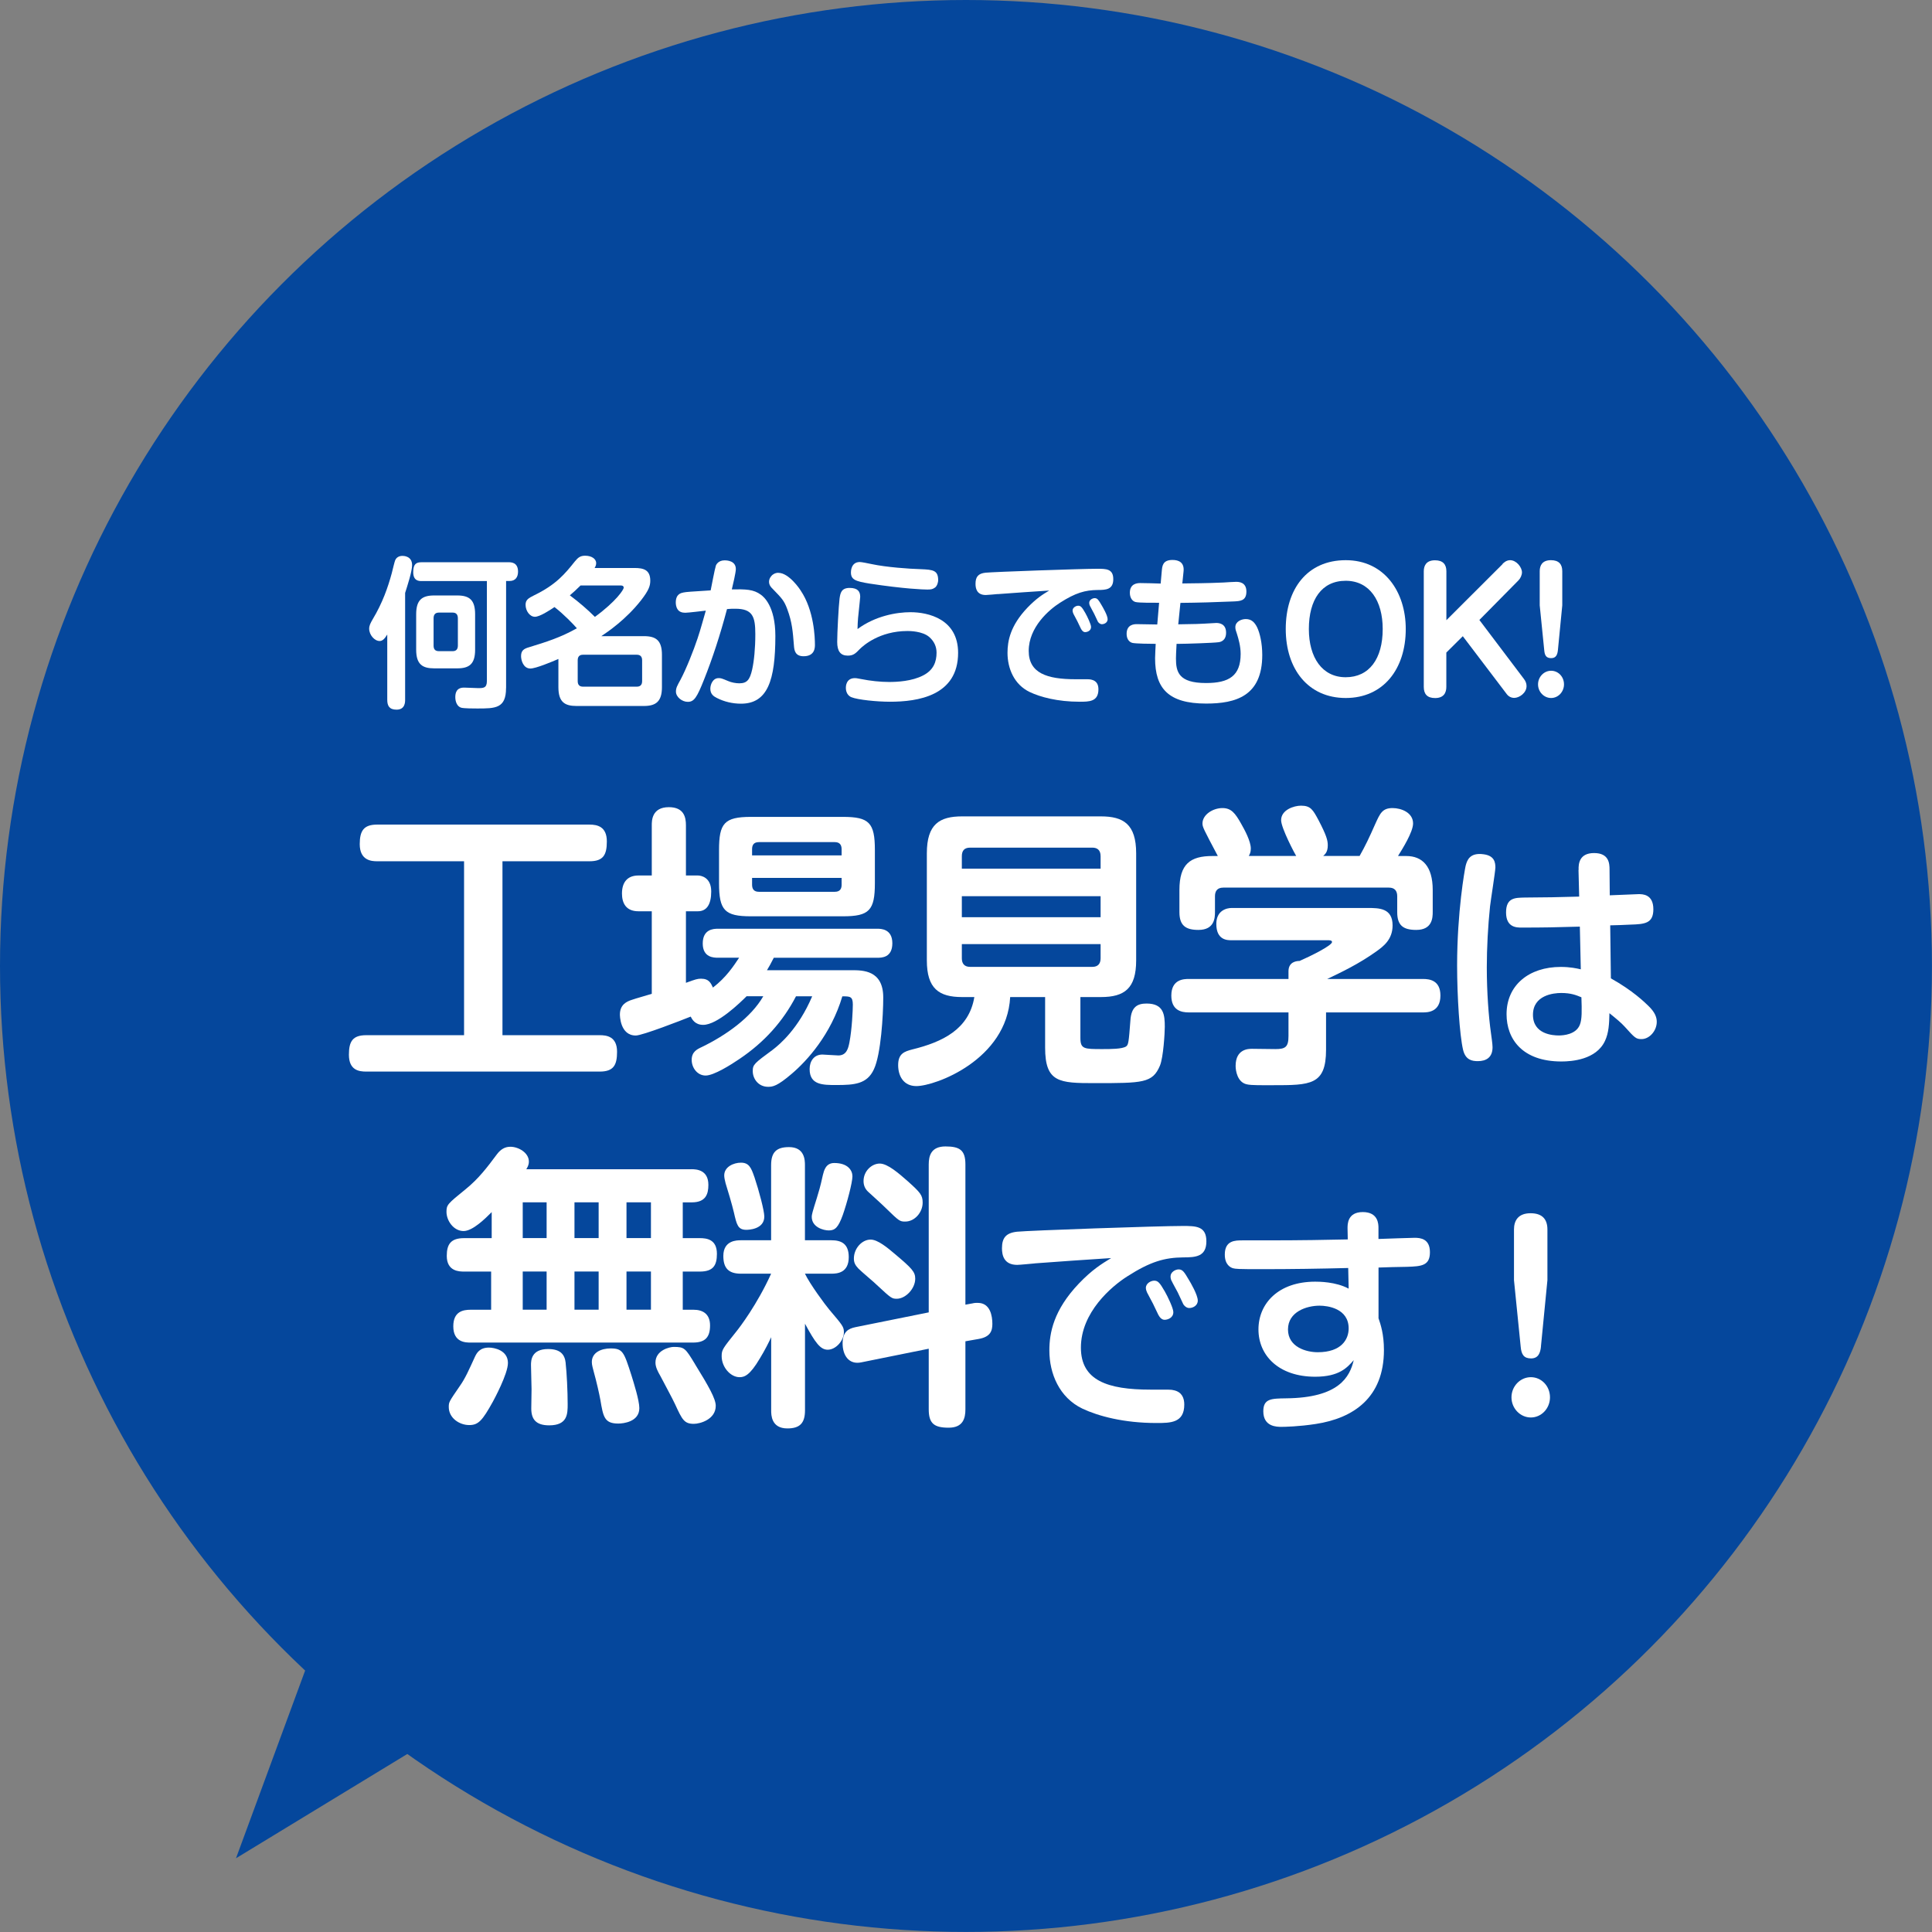 <?xml version="1.0" encoding="UTF-8"?><svg id="_レイヤー_2" xmlns="http://www.w3.org/2000/svg" viewBox="0 0 346.13 346.13"><rect x="0" y="0" width="346.13" height="346.13" fill="#808080" stroke="none"/><defs><style>.cls-1{fill:#fff;}.cls-2{fill:#05479c;}</style></defs><g id="_レイヤー_1-2"><circle class="cls-2" cx="173.06" cy="173.06" r="173.06"/><polyline class="cls-2" points="60.77 282.72 42.28 332.92 103.05 295.93"/><g><path class="cls-1" d="m90.02,185.46h17.42c1.22,0,3.11.21,3.11,2.97,0,2.38-.61,3.55-3.11,3.55h-41.82c-1.27,0-3.11-.21-3.11-3.02,0-2.38.66-3.5,3.11-3.5h17.52v-31.16h-15.58c-.97,0-3.11-.11-3.11-3.07,0-2.38.71-3.5,3.11-3.5h38.05c1.43,0,3.11.37,3.11,3.02,0,2.44-.66,3.55-3.11,3.55h-15.59v31.16Z"/><path class="cls-1" d="m133.77,178.47c-1.17,1.17-5.25,5.14-7.79,5.14-1.48,0-1.99-1.01-2.24-1.48-1.58.64-8.66,3.39-9.83,3.39-2.85,0-2.85-3.66-2.85-3.76,0-1.75,1.17-2.33,2.19-2.65.56-.21,3.06-.9,3.52-1.06v-14.79h-2.39c-2.29,0-2.95-1.54-2.95-3.18,0-2.01.97-3.23,2.95-3.23h2.39v-9.01c0-.79,0-3.23,3.06-3.23,2.7,0,3.06,1.8,3.06,3.23v9.01h2.14c.56,0,2.39.32,2.39,2.86,0,2.33-.81,3.55-2.39,3.55h-2.14v12.82c1.73-.64,2.09-.74,2.7-.74,1.48,0,1.78.85,2.14,1.59,2.39-1.85,3.67-3.82,4.69-5.35h-3.82c-.66,0-2.7,0-2.7-2.54s1.88-2.65,2.7-2.65h28.57c.61,0,2.7,0,2.7,2.6s-1.94,2.6-2.7,2.6h-18.54c-.56,1.11-.81,1.54-1.22,2.23h15.18c1.99,0,5.65,0,5.65,4.88,0,3.13-.41,10.23-1.68,12.88-1.22,2.65-3.51,2.81-6.72,2.81-2.44,0-4.79,0-4.79-2.86,0-1.38.76-2.6,2.29-2.6.41,0,2.39.16,2.85.16,1.48,0,1.78-1.27,1.99-2.33.46-2.38.61-5.83.61-6.78,0-1.48-.51-1.48-1.88-1.48-2.04,6.84-6.32,11.55-9.07,13.88-2.6,2.23-3.41,2.33-4.23,2.33-1.73,0-2.75-1.43-2.75-2.81,0-1.17.25-1.38,3.57-3.82,1.32-1.01,4.63-3.82,7.08-9.59h-2.9c-2.34,4.5-5.65,8.21-10.13,11.23-1.48,1.01-4.58,2.97-6.06,2.97s-2.5-1.38-2.5-2.81.97-1.91,1.78-2.28c4.38-2.12,8.86-5.3,11.05-9.12h-2.95Zm22.97-20.24c0,4.88-1.02,5.93-5.71,5.93h-16.5c-4.69,0-5.71-1.06-5.71-5.93v-5.94c0-4.77.92-5.94,5.71-5.94h16.5c4.69,0,5.71,1.06,5.71,5.94v5.94Zm-5.96-4.98v-1.11c0-.79-.36-1.27-1.22-1.27h-13.6c-.97,0-1.22.58-1.22,1.27v1.11h16.04Zm0,4.03h-16.04v1.22c0,.69.26,1.27,1.22,1.27h13.6c1.02,0,1.22-.64,1.22-1.27v-1.22Z"/><path class="cls-1" d="m193.56,185.94c0,2.01.66,2.01,3.92,2.01,1.48,0,3.57,0,4.28-.48.41-.32.46-.74.76-4.66.15-2.44,1.27-3.02,2.9-3.02,3.11,0,3.26,2.07,3.26,4.19,0,1.01-.25,5.46-.87,6.94-1.32,3.13-3.06,3.13-11.71,3.13-6.32,0-8.86-.11-8.86-6.36v-9.06h-6.26c-.61,11.23-13.4,15.95-16.81,15.95-2.29,0-3.26-1.8-3.26-3.76,0-2.07,1.12-2.44,2.55-2.81,5.4-1.33,10.14-3.6,11.1-9.38h-2.19c-4.18,0-6.32-1.54-6.32-6.57v-19.18c0-5.25,2.29-6.62,6.32-6.62h24.86c4.02,0,6.32,1.38,6.32,6.62v19.18c0,5.03-2.09,6.57-6.32,6.57h-3.67v7.31Zm3.62-30.31v-2.23c0-1.17-.66-1.54-1.48-1.54h-21.9c-1.07,0-1.48.58-1.48,1.54v2.23h24.86Zm0,4.93h-24.86v3.76h24.86v-3.76Zm0,8.58h-24.86v2.54c0,.85.36,1.54,1.48,1.54h21.9c.97,0,1.48-.53,1.48-1.54v-2.54Z"/><path class="cls-1" d="m237.57,181.38v6.68c0,6.36-2.8,6.36-9.58,6.36-1.53,0-3.82.05-4.63-.16-1.68-.37-1.99-2.44-1.99-3.29,0-3.07,2.34-3.07,2.95-3.07.31,0,3.51.05,4.18.05,1.78,0,2.34-.37,2.34-2.33v-4.24h-17.88c-1.32,0-3.11-.37-3.11-3.02,0-2.97,2.34-2.97,3.11-2.97h17.88v-1.38c0-1.75,1.53-1.85,1.99-1.85,1.94-.85,5.81-2.76,5.81-3.39,0-.32-.46-.32-.76-.32h-17.27c-.71,0-2.7,0-2.7-2.92,0-2.44,1.88-2.86,2.75-2.86h24.35c2.04,0,4.48,0,4.48,3.13,0,2.54-1.68,3.76-2.85,4.61-3.26,2.33-6.32,3.76-8.86,4.98h17.17c1.12,0,3.11.21,3.11,2.97,0,3.02-2.39,3.02-3.11,3.02h-17.37Zm-5.35-28.03c-.15-.21-2.7-4.98-2.7-6.41,0-1.85,2.29-2.6,3.57-2.6,1.73,0,2.14.74,3.16,2.65,1.38,2.65,1.63,3.55,1.63,4.45,0,1.17-.46,1.59-.82,1.91h6.52c1.02-1.8,1.73-3.29,2.8-5.72.87-1.91,1.27-2.86,3.11-2.86,1.53,0,3.67.79,3.67,2.76,0,1.54-1.94,4.61-2.7,5.83h1.48c2.85,0,4.74,1.8,4.74,6.09v3.92c0,1.01-.05,3.23-2.95,3.23-2.39,0-3.41-.85-3.41-3.18v-2.86c0-1.01-.51-1.54-1.48-1.54h-29.69c-1.12,0-1.48.69-1.48,1.54v2.81c0,1.01-.05,3.23-2.96,3.23-2.29,0-3.41-.79-3.41-3.18v-3.97c0-4.66,1.94-6.09,5.91-6.09h.97c-2.55-4.82-2.75-5.19-2.75-5.83,0-1.59,1.88-2.76,3.57-2.76,1.58,0,2.29.9,3.36,2.81.61,1.06,1.73,3.13,1.73,4.45,0,.69-.2,1.01-.36,1.32h8.51Z"/><path class="cls-1" d="m267.9,155.5c0,.6-.83,5.81-.95,6.88-.37,3.53-.58,7.48-.58,10.92,0,4.47.33,8.86.74,11.74.08.64.29,1.98.29,2.58,0,1.85-1.16,2.49-2.64,2.49-.99,0-2.19-.17-2.64-2.02-.62-2.62-1.07-9.59-1.07-15.09,0-9.63,1.36-17.16,1.53-17.89.25-.95.7-2.41,3.22-2.06,1.98.26,2.11,1.5,2.11,2.45Zm14.92.34c-.04-1.03.08-3.01,2.77-3.01s2.77,1.89,2.77,2.97l.04,4.6c4.46-.17,4.96-.21,5.17-.21.7,0,2.64,0,2.64,2.71,0,2.54-1.53,2.67-4.09,2.75-.58.04-3.1.13-3.64.13l.12,9.5c3.93,2.19,6.07,4.3,6.73,4.94,1.12,1.08,1.49,1.98,1.49,2.84,0,1.63-1.32,3.1-2.73,3.1-.99,0-1.2-.21-2.98-2.19-.7-.77-1.45-1.38-2.77-2.45-.04,1.89-.12,3.53-.79,4.95-1.57,3.4-5.99,3.7-7.81,3.7-7.02,0-9.83-4.04-9.83-8.47,0-5.2,4.01-8.47,9.71-8.47,1.69,0,2.85.26,3.59.43l-.17-7.65c-4.54.13-6.4.17-10.45.17-.87,0-2.77,0-2.77-2.71s1.69-2.62,3.35-2.67c4.63-.04,5.17-.04,9.75-.17l-.12-4.77Zm-3.14,22.06c-1.36,0-5.04.39-5.04,3.91s3.64,3.7,4.63,3.7c.83,0,3.06-.17,3.76-1.89.41-.99.37-2.58.29-4.95-.95-.39-1.86-.77-3.64-.77Z"/><path class="cls-1" d="m123.85,209.47c.92,0,3.06.11,3.06,2.81,0,1.64-.46,3.13-2.96,3.13h-1.63v6.41h3.06c1.22,0,3.06.21,3.06,2.81,0,2.07-.66,3.18-3.06,3.18h-3.06v6.84h1.94c1.58,0,2.95.69,2.95,2.81s-.87,3.07-3.06,3.07h-39.83c-.87,0-3.11,0-3.11-2.91,0-2.65,1.73-2.97,3.11-2.97h3.67v-6.84h-4.84c-.82,0-3.11,0-3.11-2.81,0-2.07.71-3.18,3.11-3.18h4.94v-4.66c-1.17,1.17-3.41,3.39-5.04,3.39-1.78,0-3.06-1.85-3.06-3.44,0-1.27.2-1.43,3.46-4.08,2.29-1.86,3.82-3.87,5.55-6.2.71-.95,1.48-1.38,2.44-1.38,1.43,0,3.31,1.06,3.31,2.65,0,.64-.25,1.01-.46,1.38h29.54Zm-32.85,34.71c0,1.96-2.5,6.57-2.7,6.94-1.88,3.39-2.6,4.19-4.23,4.19-1.78,0-3.67-1.27-3.67-3.23,0-.9.05-.95,1.94-3.71,1.02-1.43,1.68-2.97,2.75-5.3.31-.64.82-1.64,2.5-1.64.97,0,3.41.48,3.41,2.76Zm6.93-28.78h-4.28v6.41h4.28v-6.41Zm0,12.4h-4.28v6.84h4.28v-6.84Zm3.41,16.43c.2,1.7.36,5.09.36,7.31,0,1.75,0,3.82-3.31,3.82-2.39,0-3.21-1.11-3.21-3.02,0-.53.05-2.97.05-3.45,0-.69-.1-3.71-.1-4.34,0-.79.05-2.86,3.06-2.86,2.19,0,3,.95,3.16,2.54Zm5.91-28.83h-4.33v6.41h4.33v-6.41Zm0,12.4h-4.33v6.84h4.33v-6.84Zm5.86,18.55c.46,1.48,1.43,4.56,1.43,5.93,0,2.44-2.85,2.76-3.77,2.76-2.5,0-2.7-1.22-3.21-4.24-.2-1.11-.71-3.34-1.17-4.98-.15-.64-.36-1.22-.36-1.8,0-1.75,1.73-2.44,3.36-2.44,2.19,0,2.39.64,3.72,4.77Zm3.51-30.95h-4.38v6.41h4.38v-6.41Zm0,12.4h-4.38v6.84h4.38v-6.84Zm7.89,16.59c2.45,3.97,3.72,6.2,3.72,7.47,0,2.44-2.8,3.23-3.92,3.23-1.73,0-2.09-.74-3.36-3.5-.51-1.11-1.88-3.6-2.65-5.09-.46-.79-.87-1.59-.87-2.38,0-2.23,2.55-2.81,3.26-2.81,1.94,0,2.09.21,3.82,3.07Z"/><path class="cls-1" d="m138.16,239.57c-.36.79-1.12,2.33-2.04,3.82-1.78,3.02-2.75,3.34-3.62,3.34-1.63,0-3.21-1.8-3.21-3.76,0-1.17.2-1.38,2.65-4.45.56-.69,3.72-4.82,6.21-10.33h-5.4c-2.24,0-3.16-1.01-3.16-3.18,0-2.81,2.44-2.81,3.16-2.81h5.4v-13.46c0-2.38,1.02-3.23,3.21-3.23,2.8,0,2.85,2.33,2.85,3.23v13.46h4.74c1.73,0,3.11.58,3.11,3.02,0,2.81-2.04,2.97-3.11,2.97h-4.74c.92,1.91,3.62,5.56,4.38,6.46,2.39,2.81,2.6,3.07,2.6,4.03,0,1.48-1.43,3.13-2.9,3.13-1.32,0-2.24-1.27-4.07-4.66v15.53c0,2.33-.97,3.23-3.16,3.23-2.9,0-2.9-2.44-2.9-3.23v-13.09Zm-3.01-28.72c.87,2.6,1.78,6.09,1.78,7.1,0,2.33-2.9,2.38-3.21,2.38-1.53,0-1.73-.9-2.24-3.13-.31-1.33-1.17-4.24-1.48-5.19-.15-.58-.25-1.06-.25-1.43,0-1.54,1.68-2.28,3-2.28,1.43,0,1.83.9,2.39,2.54Zm17.57-.11c0,1.11-.97,4.77-1.73,6.94-.81,2.23-1.38,2.76-2.5,2.76-.97,0-3.06-.58-3.06-2.44,0-.37.1-.79.92-3.39.36-1.22.56-1.75,1.07-4.08.2-.79.51-2.17,2.04-2.17,2.45,0,3.26,1.33,3.26,2.38Zm21.65,22.73c.2-.05.51-.05.82-.05,2.24,0,2.6,2.38,2.6,3.76,0,1.27-.36,2.33-2.44,2.7l-2.39.42v12.19c0,1.59-.41,3.29-3,3.29s-3.57-.74-3.57-3.29v-10.86l-12.07,2.44c-2.24.48-3.36-1.27-3.36-3.39s1.07-2.65,2.29-2.91l13.14-2.65v-26.5c0-1.54.41-3.23,3-3.23s3.57.69,3.57,3.23v25.12l1.43-.26Zm-13.96-8.74c2.95,2.49,3.56,3.13,3.56,4.35,0,1.8-1.73,3.6-3.31,3.6-.87,0-1.02-.11-3.36-2.28-.51-.53-3.06-2.65-3.51-3.13-.61-.64-.81-1.11-.81-1.8,0-1.8,1.43-3.39,3-3.39,1.27,0,3,1.43,4.43,2.65Zm2.24-13.09c2.24,2.01,2.65,2.49,2.65,3.82,0,1.75-1.43,3.39-3.11,3.39-.97,0-1.07-.05-3.41-2.33-.46-.48-2.8-2.6-3.26-3.02-.56-.53-.81-1.17-.81-1.91,0-1.8,1.48-3.13,2.9-3.13s3.41,1.75,5.04,3.18Z"/><path class="cls-1" d="m185.38,226.35c-.5.04-2.69.26-3.14.26-2.4,0-2.73-1.76-2.73-2.97,0-1.85.7-2.75,2.69-2.97,2.15-.22,25.25-1.03,29.67-1.03,2.36,0,4.26,0,4.26,2.75s-1.9,2.88-4.17,2.88c-3.3.04-5.83.73-10,3.4-2.85,1.81-8.31,6.45-8.31,12.77,0,5.89,4.79,7.52,12.44,7.52,3.31,0,3.68-.04,4.3.13,1.36.34,1.78,1.38,1.78,2.54,0,3.31-2.48,3.31-5,3.31-5.87,0-10.45-1.25-13.26-2.58-4.13-1.98-5.91-6.28-5.91-10.41,0-3.14.74-7.22,5.29-12,2.35-2.45,4.01-3.48,5.78-4.56-4.54.3-9.13.6-13.68.95Zm20.12,5.2c-.12-.26-.21-.56-.21-.82,0-.82.91-1.29,1.49-1.29.66,0,.99.34,1.9,1.93.5.86,1.53,3.01,1.53,3.7,0,1.08-1.07,1.38-1.57,1.38s-.87-.43-1.12-.9c-.29-.56-.66-1.42-.95-1.98-.17-.3-.91-1.72-1.07-2.02Zm4.42-2.02c-.17-.34-.21-.6-.21-.86,0-.77.87-1.25,1.45-1.25.74,0,1.03.52,1.82,1.85.29.47,1.61,2.71,1.61,3.74,0,.9-.87,1.33-1.53,1.33-.54,0-.95-.47-1.07-.69-.17-.34-.87-1.85-.99-2.11-.17-.34-.95-1.72-1.07-2.02Z"/><path class="cls-1" d="m246.95,236.11c.41,1.2.99,2.92.99,5.76,0,8.56-5.5,12.21-12.19,13.24-3.02.47-5.62.52-6.16.52-.83,0-3.26,0-3.26-2.79,0-2.28,1.45-2.28,4.09-2.32,9.46-.09,11.4-3.83,12.11-6.84-1.16,1.33-2.6,2.97-6.9,2.97-6.57,0-10.17-3.83-10.17-8.47s3.55-8.56,10.17-8.56c.62,0,3.68,0,5.99,1.25l-.08-3.7c-5.12.13-10.12.21-15.45.21-4.5,0-4.67-.04-5.21-.17-.41-.13-1.45-.6-1.45-2.45,0-2.54,1.86-2.54,3.18-2.54h4.59c5.66,0,10.95-.09,14.26-.17l-.04-1.98c0-.69-.04-2.92,2.73-2.92s2.81,2.15,2.81,2.84v1.98c.78-.04,6.2-.21,6.49-.21,1.03,0,2.73.17,2.73,2.58s-1.49,2.54-4.13,2.62c-.83,0-4.38.09-5.08.13v9.03Zm-5.33,1.89c0-3.61-3.8-4.08-5.21-4.08-2.31,0-5.66,1.08-5.66,4.26s3.31,4.08,5.33,4.08c4.26,0,5.54-2.32,5.54-4.26Z"/><path class="cls-1" d="m277.69,250.34c0,1.98-1.53,3.61-3.43,3.61s-3.47-1.63-3.47-3.61,1.57-3.61,3.47-3.61,3.43,1.59,3.43,3.61Zm-1.61-9.12c-.12,1.2-.5,2.15-1.78,2.15s-1.74-.69-1.86-2.11l-1.2-11.91v-9.07c0-1.5.66-2.92,2.97-2.92,2.11,0,3.02,1.08,3.02,2.92v9.07l-1.16,11.87Z"/></g><g><path class="cls-1" d="m72.58,125.37c0,.41,0,1.77-1.53,1.77-1.31,0-1.67-.7-1.67-1.77v-11.69c-.45.72-.81,1.16-1.37,1.16-.92,0-1.87-1.1-1.87-2.2,0-.55.22-.99.64-1.71,1.76-2.93,2.73-5.74,3.4-8.21.19-.78.53-2.15.61-2.32.22-.55.72-.81,1.31-.81.17,0,1.73,0,1.73,1.65,0,1.16-.86,3.74-1.25,4.99v19.14Zm18.08-2.09c0,3.65-1.92,3.65-5.16,3.65-.64,0-2.34,0-2.87-.14-.7-.2-1.06-1.02-1.06-1.89,0-1.71,1.17-1.71,1.62-1.71.39,0,2.09.09,2.45.09.95,0,1.59,0,1.59-1.28v-17.9h-11.7c-.45,0-1.5,0-1.5-1.6,0-1.48.56-1.77,1.5-1.77h15.58c.45,0,1.7,0,1.7,1.68,0,.93-.42,1.68-1.53,1.68h-.61v19.17Zm-5.54-6.88c0,2.58-1.06,3.34-3.21,3.34h-4.12c-2.09,0-3.23-.7-3.23-3.34v-6.35c0-2.61,1.09-3.37,3.23-3.37h4.12c2.2,0,3.21.81,3.21,3.37v6.35Zm-3.09-5.63c0-.75-.39-1.02-.92-1.02h-2.48c-.61,0-.95.32-.95,1.02v4.9c0,.64.28.99.95.99h2.48c.64,0,.92-.38.92-.99v-4.9Z"/><path class="cls-1" d="m113.71,101.76c1.56,0,2.79.32,2.79,2.26,0,.9-.22,1.68-1.64,3.51-2.7,3.45-5.96,5.66-7.13,6.44h7.63c2.15,0,3.23.75,3.23,3.34v5.8c0,2.58-1.09,3.37-3.23,3.37h-12.09c-2.09,0-3.23-.7-3.23-3.37v-5.05c-1.14.49-4.04,1.71-5.02,1.71-1.25,0-1.67-1.45-1.67-2.23,0-1.01.53-1.33,1.45-1.59,3.04-.93,5.63-1.74,8.55-3.39-.61-.7-2.31-2.49-4.01-3.8-.95.64-2.65,1.74-3.51,1.74-.92,0-1.67-1.07-1.67-2.15,0-.87.5-1.19,1.5-1.68,4.01-1.94,5.6-3.92,7.33-6.09.56-.67.95-1.02,1.84-1.02,1.23,0,1.98.61,1.98,1.33,0,.41-.2.72-.28.87h7.19Zm-9.7,3.13c-.89.87-1.2,1.16-1.92,1.77,1.59,1.19,3.09,2.46,4.49,3.86,3.84-2.81,5.16-4.9,5.16-5.22,0-.41-.39-.41-.61-.41h-7.11Zm11.03,13.4c0-.64-.31-.99-.95-.99h-9.64c-.67,0-.95.38-.95.99v3.74c0,.67.33.99.95.99h9.64c.64,0,.95-.35.95-.99v-3.74Z"/><path class="cls-1" d="m128.23,101.38c.06-.17.42-.99,1.59-.99.47,0,2.01.09,2.01,1.57,0,.61-.53,2.84-.72,3.63,2.48-.03,3.87-.03,5.21.96.53.38,2.59,2.09,2.59,7.37,0,7.98-1.39,12.15-6.16,12.15-1.5,0-3.01-.35-4.35-1.04-.58-.29-1.14-.7-1.14-1.65,0-.7.42-1.89,1.48-1.89.42,0,.53.03,1.7.52.58.26,1.39.41,2.01.41,1.39,0,1.89-.64,2.31-2.49.33-1.51.56-3.71.56-6.32,0-3.13-.47-4.55-3.59-4.55-.5,0-.83,0-1.48.06-1.23,4.67-2.65,8.96-4.1,12.59-1.31,3.31-1.81,4.03-2.93,4.03-1.03,0-2.12-.87-2.12-1.83,0-.67.22-1.04.81-2.12,1-1.86,2.37-5.31,3.06-7.4.53-1.54,1.2-4.06,1.48-4.99-.58.06-3.15.38-3.68.38-.58,0-1.11-.17-1.39-.64-.28-.43-.31-.96-.31-1.19,0-1.54.95-1.71,1.37-1.8.61-.12,1.2-.14,4.88-.38.14-.67.75-3.92.92-4.38Zm11.23,1.25c1.89,0,3.87,2.96,3.98,3.16,2.42,3.57,2.56,8.47,2.56,9.72,0,.49,0,2.06-2.03,2.06-1.5,0-1.67-1.04-1.73-1.89-.2-2.49-.31-4.18-1.2-6.56-.56-1.51-.95-1.91-2.56-3.57-.33-.32-.7-.7-.7-1.33s.45-1.1.64-1.25c.42-.32.81-.35,1.03-.35Z"/><path class="cls-1" d="m163.12,109.68c3.18,0,8.53,1.22,8.53,7.28,0,7.72-7.25,8.76-12.2,8.76-2.37,0-5.79-.35-6.91-.81-.95-.38-1-1.42-1-1.68,0-.2,0-1.74,1.62-1.74.14,0,.31,0,1.14.17,1.59.32,3.4.52,4.99.52,1.42,0,4.1-.12,6.13-1.19,1.84-.96,2.37-2.44,2.37-4.06,0-1.07-.42-2.03-1.31-2.81-1.25-1.07-3.54-1.07-3.9-1.07-5.04,0-7.94,2.64-8.53,3.22-.78.81-1.17,1.19-2.17,1.19-1.31,0-1.89-.81-1.89-2.44s.25-6.38.42-7.77c.14-1.02.33-1.92,1.81-1.92s1.89.67,1.89,1.6c0,.15-.17,1.71-.2,2.03-.14,1.28-.25,2.15-.28,3.74,3.18-2.35,6.97-3.02,9.5-3.02Zm4.38-4.41c-.42.32-.78.35-1.39.35-.67,0-4.12-.12-10.34-1.07-2.51-.41-3.32-.7-3.32-2,0-.17,0-1.86,1.59-1.86.33,0,1.45.23,2.17.38,2.59.55,6.63.84,8.72.9,2.26.09,3.15.2,3.15,2,0,.2-.11.96-.58,1.31Z"/><path class="cls-1" d="m178.73,106.43c-.33.03-1.81.17-2.12.17-1.62,0-1.84-1.19-1.84-2,0-1.25.47-1.86,1.81-2,1.45-.14,17.02-.7,20-.7,1.59,0,2.87,0,2.87,1.86s-1.28,1.94-2.81,1.94c-2.23.03-3.93.49-6.74,2.29-1.92,1.22-5.6,4.35-5.6,8.62,0,3.97,3.23,5.08,8.39,5.08,2.23,0,2.48-.03,2.9.09.92.23,1.2.93,1.2,1.71,0,2.23-1.67,2.23-3.37,2.23-3.96,0-7.05-.84-8.94-1.74-2.79-1.33-3.98-4.23-3.98-7.02,0-2.12.5-4.87,3.57-8.09,1.59-1.65,2.7-2.35,3.9-3.07-3.06.2-6.16.41-9.22.64Zm13.57,3.51c-.08-.17-.14-.38-.14-.55,0-.55.61-.87,1-.87.45,0,.67.23,1.28,1.3.33.58,1.03,2.03,1.03,2.5,0,.72-.72.93-1.06.93s-.58-.29-.75-.61c-.2-.38-.45-.96-.64-1.33-.11-.2-.61-1.16-.72-1.36Zm2.98-1.36c-.11-.23-.14-.41-.14-.58,0-.52.58-.84.98-.84.5,0,.7.35,1.23,1.25.19.32,1.09,1.83,1.09,2.52,0,.61-.59.9-1.03.9-.36,0-.64-.32-.72-.46-.11-.23-.58-1.25-.67-1.42-.11-.23-.64-1.16-.72-1.36Z"/><path class="cls-1" d="m211.11,111.85c3.59-.06,3.65-.06,4.65-.12.33,0,1.81-.12,2.12-.12.39,0,1.78.03,1.78,1.74,0,1.51-1.09,1.68-1.37,1.71-.78.12-5.85.29-7.11.29h-.39c-.08,1.33-.11,2.32-.11,2.61,0,2.41.47,4.41,5.38,4.41,4.12,0,6.21-1.28,6.21-5.22,0-1.39-.39-2.7-.64-3.51-.25-.72-.31-.93-.31-1.28,0-1.01,1.09-1.45,1.87-1.45,1.09,0,1.62.67,2.03,1.48.5,1.04.92,2.87.92,4.96,0,7.37-4.76,8.7-10.06,8.7-6.77,0-9.14-2.73-9.14-8.12,0-.58.08-1.91.11-2.58-.92,0-3.57-.03-4.18-.17-.64-.17-1.03-.78-1.03-1.62,0-1.71,1.39-1.74,1.84-1.74,1.03,0,2.65.06,3.65.06l.33-3.89c-.89,0-3.59.03-4.24-.14-.56-.15-1-.75-1-1.65,0-1.62,1.28-1.74,1.87-1.74s3.15.06,3.65.09l.2-2.26c.08-.9.17-1.97,1.92-1.97,1.14,0,2.15.46,1.98,2.06l-.22,2.15c1.98-.03,4.38-.03,7.41-.17.33-.03,1.92-.12,2.23-.12.45,0,1.84.03,1.84,1.74s-1.17,1.71-2.26,1.77c-3.18.14-6.38.23-9.56.26l-.39,3.86Z"/><path class="cls-1" d="m251.85,112.69c0,7.17-4.01,12.36-10.75,12.36s-10.75-5.19-10.75-12.36,3.84-12.33,10.75-12.33,10.75,5.66,10.75,12.33Zm-17.36,0c0,5.13,2.4,8.64,6.6,8.64s6.63-3.28,6.63-8.64c0-5.05-2.34-8.64-6.63-8.64s-6.6,3.37-6.6,8.64Z"/><path class="cls-1" d="m269.16,101.06c.22-.23.7-.7,1.39-.7,1.11,0,2.12,1.25,2.12,2.18,0,.49-.28,1.1-.64,1.45l-6.99,7.08,8,10.59c.28.38.45.78.45,1.25,0,1.25-1.31,2.12-2.2,2.12-.53,0-1-.23-1.34-.67l-7.88-10.38-2.95,2.93v6.15c0,1.04-.45,2-2.01,2-1.42,0-2.03-.72-2.03-2v-20.71c0-1.02.45-1.97,2.01-1.97,1.42,0,2.04.73,2.04,1.97v8.76l10.06-10.04Z"/><path class="cls-1" d="m280.2,122.61c0,1.33-1.03,2.44-2.31,2.44s-2.34-1.1-2.34-2.44,1.06-2.44,2.34-2.44,2.31,1.07,2.31,2.44Zm-1.09-6.15c-.08.81-.33,1.45-1.2,1.45s-1.17-.46-1.25-1.42l-.81-8.04v-6.12c0-1.02.45-1.97,2.01-1.97,1.42,0,2.03.73,2.03,1.97v6.12l-.78,8.01Z"/></g></g></svg>